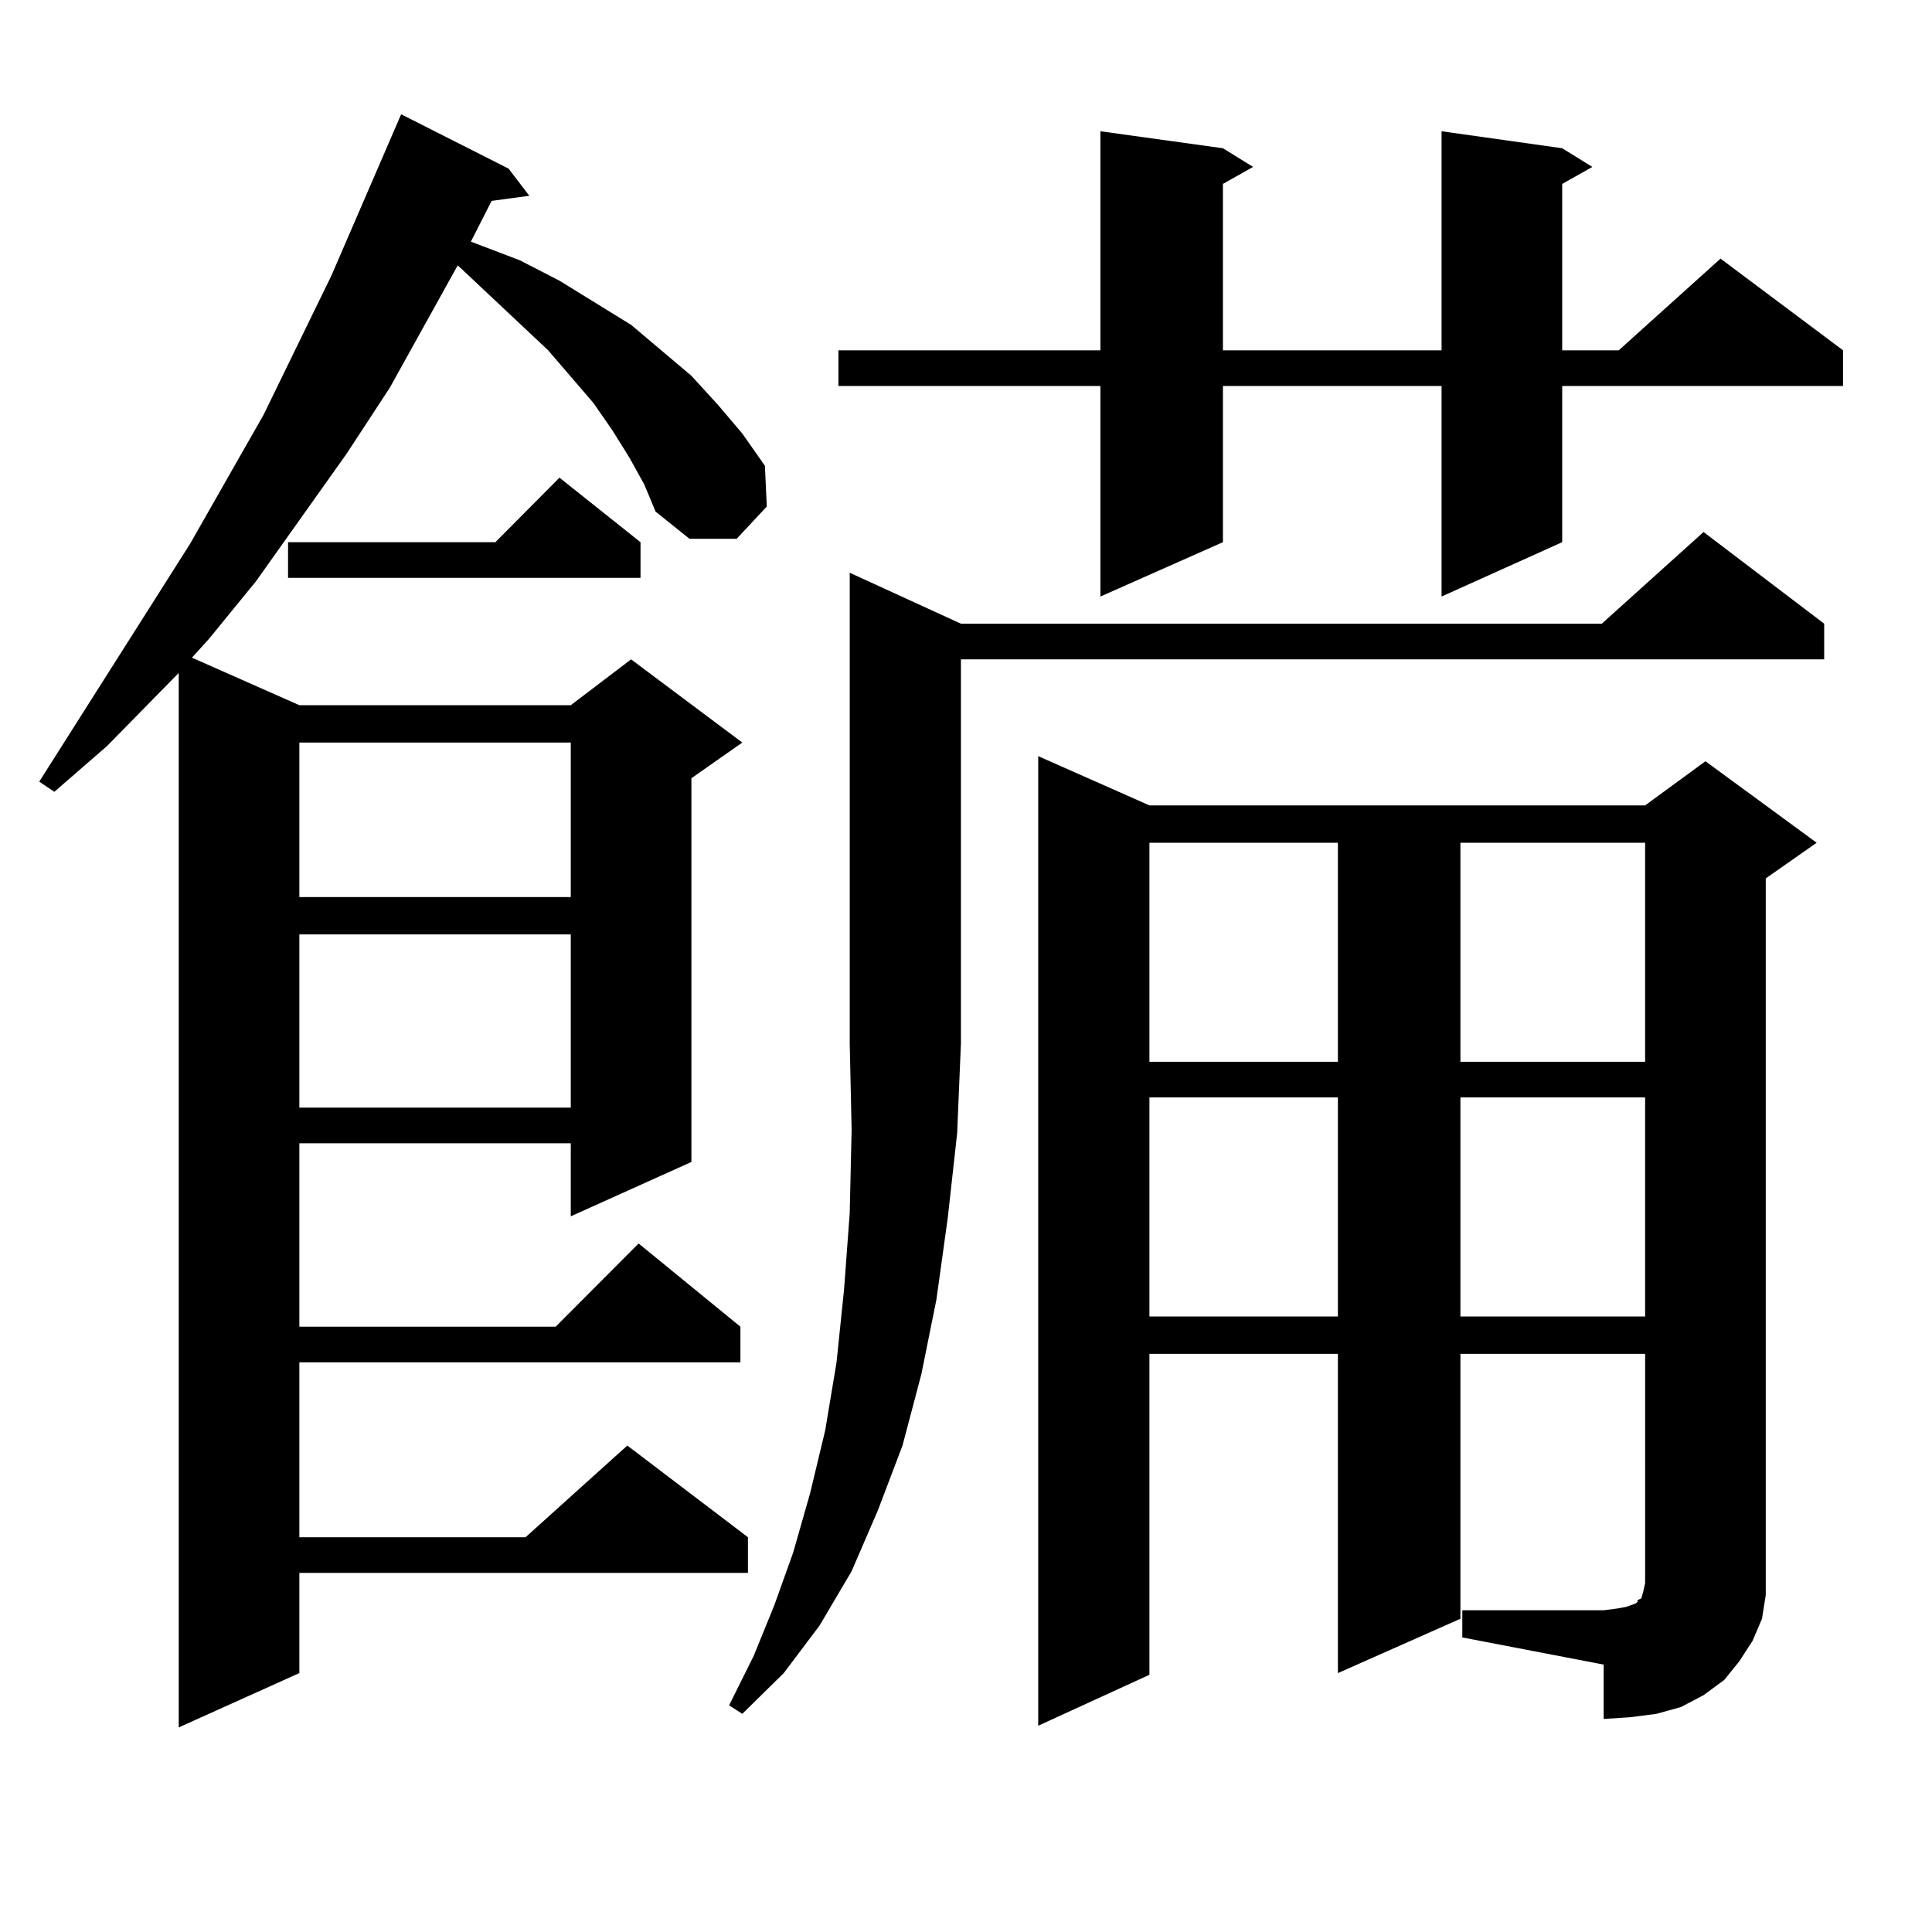 <?xml version="1.0" encoding="utf-8"?>
<!-- Generator: Adobe Illustrator 16.0.0, SVG Export Plug-In . SVG Version: 6.00 Build 0)  -->
<!DOCTYPE svg PUBLIC "-//W3C//DTD SVG 1.1//EN" "http://www.w3.org/Graphics/SVG/1.1/DTD/svg11.dtd">
<svg version="1.1" id="图层_1" xmlns="http://www.w3.org/2000/svg" xmlns:xlink="http://www.w3.org/1999/xlink" x="0px" y="0px"
	 width="1000px" height="1000px" viewBox="0 0 1000 1000" enable-background="new 0 0 1000 1000" xml:space="preserve">
<path d="M325.675,236.691l-8.78-14.063l-9.756-14.063l-23.414-27.246l-44.877-42.188l-1.951-1.758l-35.121,63.281l-22.438,34.277
	l-46.828,65.918l-24.39,29.883l-8.78,9.668l55.608,24.609h140.484l31.219-23.73l57.56,43.066l-26.341,18.457v198.633l-62.438,28.125
	V591.77H154.947v94.922h132.68l42.926-43.066l52.682,43.066v18.457H154.947v90.527h117.07l52.682-47.461l62.438,47.461v18.457
	H154.947v51.855L92.51,894.113V348.313l-37.072,37.793l-27.316,23.73l-7.805-5.273l78.047-123.047l38.048-66.797l35.121-72.07
	l36.097-83.496l55.608,28.125l10.731,14.063l-19.512,2.637l-10.731,21.094l25.365,9.668l20.487,10.547l18.536,11.426l18.536,11.426
	l15.609,13.184l15.609,13.184l13.658,14.941l12.683,14.941l11.707,16.699l0.976,21.094l-15.609,16.699h-24.39l-17.561-14.063
	l-5.854-14.063L325.675,236.691z M331.528,280.637v18.457H149.094v-18.457h107.314l33.17-33.398L331.528,280.637z M154.947,384.348
	v79.98h140.484v-79.98H154.947z M154.947,483.664v89.648h140.484v-89.648H154.947z M497.378,322.824h331.699l52.682-47.461
	l62.438,47.461v18.457H497.378v198.633l-1.951,46.582l-4.878,43.945l-5.854,42.188l-7.805,38.672l-9.756,36.914l-12.683,33.398
	l-13.658,31.641l-16.585,28.125l-18.536,24.609l-21.463,21.094l-6.829-4.395l12.683-25.488l10.731-26.367l9.756-27.246l8.78-30.762
	l7.805-32.52l5.854-35.156l3.902-37.793l2.927-39.551l0.976-43.066l-0.976-44.824V296.457L497.378,322.824z M808.59,76.73
	l15.609,9.668l-15.609,8.789v86.133h29.268l52.682-47.461l63.413,47.461v18.457H808.59v80.859l-62.438,28.125V199.777H632.984
	v80.859l-63.413,28.125V199.777H433.965V181.32h135.606V67.941l63.413,8.789l15.609,9.668l-15.609,8.789v86.133h113.168V67.941
	L808.59,76.73z M756.884,833.469h73.169l6.829-0.879l4.878-0.879l4.878-1.758l0.976-0.879v-0.879l1.951-0.879l0.976-3.516
	l0.976-4.395V700.754h-95.607v137.109l-63.413,28.125V700.754h-97.559v166.113l-57.56,26.367V391.379l57.56,25.488h256.579
	l31.219-22.852l57.56,42.188l-26.341,18.457v359.473v11.426l-1.951,12.305l-4.878,11.426l-6.829,10.547l-7.805,9.668l-10.731,7.91
	l-11.707,6.152l-12.683,3.516l-13.658,1.758l-13.658,0.879v-28.125l-73.169-14.063V833.469z M594.937,436.203v113.379h97.559
	V436.203H594.937z M594.937,568.039v113.379h97.559V568.039H594.937z M755.908,436.203v113.379h95.607V436.203H755.908z
	 M755.908,568.039v113.379h95.607V568.039H755.908z"/>
</svg>
